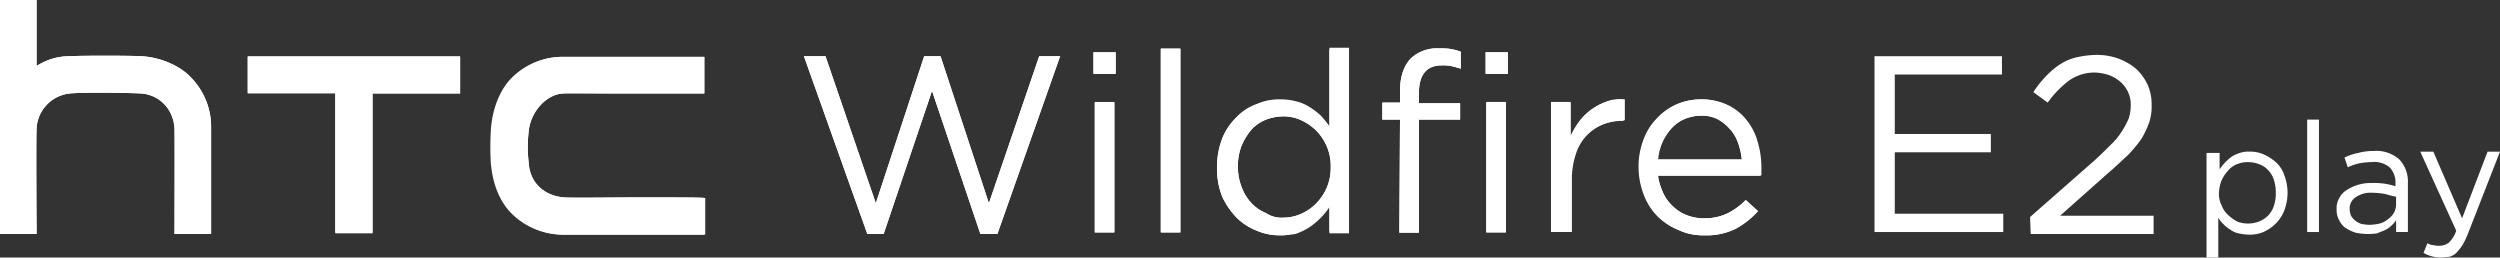 <svg id="HTC_Wildfire_E2_play-Logo-02" data-name="HTC Wildfire E2 play-Logo-02" xmlns="http://www.w3.org/2000/svg" width="485.406" height="50" viewBox="0 0 485.406 50">
  <rect x="0" y="0" width="485.406" height="50" fill="#333333" stroke="none"/>
  <g id="组_64" data-name="组 64">
    <path id="路径_176" data-name="路径 176" d="M105.2,35.984c-7.233,0-14.086.127-15.99,0-3.934-.381-6.472-2.919-6.726-6.6a26.44,26.44,0,0,1,0-6.345c.381-3.68,3.426-7.107,6.726-7.234,1.142-.127,4.442,0,10.279,0h17.005V8.7H88.826a13.952,13.952,0,0,0-9.645,4.061c-2.411,2.411-3.807,6.218-4.061,10.152a54.952,54.952,0,0,0,0,6.472c.381,4.188,1.777,7.487,4.061,9.772a14.194,14.194,0,0,0,9.645,4.061h27.665V36.111c.127-.127-7.36-.127-11.294-.127Z" transform="translate(20.184 2.341)" fill="#fff"/>
    <path id="路径_177" data-name="路径 177" d="M37.9,8.6v7.107H54.905V42.864h7.233V15.834H79.144V8.6Z" transform="translate(10.196 2.314)" fill="#fff"/>
    <path id="路径_178" data-name="路径 178" d="M40.99,24.746a13.821,13.821,0,0,0-3.934-9.772c-2.665-2.792-6.853-3.934-9.645-4.061-2.411-.127-11.675-.127-13.832,0a11.837,11.837,0,0,0-6.472,1.9h0V0H0V45.431H7.107s-.127-18.528,0-20.558a7.206,7.206,0,0,1,6.472-6.726c2.792-.254,11.168-.127,13.832,0,3.68.254,6.218,3.046,6.472,6.853V45.431H40.99V24.746Z" fill="#fff"/>
  </g>
  <g id="组_65" data-name="组 65" transform="translate(156.091 9.391)">
    <path id="路径_179" data-name="路径 179" d="M123,8.6h4.188l9.772,28.553L146.35,8.6h3.173l9.391,28.553L168.685,8.6h4.061L160.563,43.118h-3.3l-9.391-27.792-9.391,27.792H135.31L123,8.6Z" transform="translate(-123 -7.077)" fill="#fff"/>
    <path id="路径_180" data-name="路径 180" d="M167.3,8h4.315v4.188H167.3Zm.254,9.645h3.807V42.9h-3.807Z" transform="translate(-111.082 -7.239)" fill="#fff"/>
    <path id="路径_181" data-name="路径 181" d="M177.6,7.4h3.807V43.06H177.6Z" transform="translate(-108.311 -7.4)" fill="#fff"/>
    <path id="路径_182" data-name="路径 182" d="M198.383,43.641a11.1,11.1,0,0,1-4.442-.888,11.661,11.661,0,0,1-3.934-2.538,15.387,15.387,0,0,1-2.792-4.061A15.11,15.11,0,0,1,186.2,30.57v-.127a15.618,15.618,0,0,1,1.015-5.584,10.541,10.541,0,0,1,2.792-4.061,10.017,10.017,0,0,1,3.934-2.538,13.83,13.83,0,0,1,4.442-.888,8.333,8.333,0,0,1,3.173.508,8.461,8.461,0,0,1,2.665,1.142,9.462,9.462,0,0,1,2.157,1.777,12.814,12.814,0,0,1,1.65,2.03V7.6h3.807V43.26h-3.807V38.184a14.507,14.507,0,0,1-3.934,3.934,13,13,0,0,1-2.665,1.269,19.564,19.564,0,0,1-3.046.254Zm.761-3.426a8.376,8.376,0,0,0,3.426-.761,9.3,9.3,0,0,0,2.919-2.03,9.725,9.725,0,0,0,2.792-6.98v-.127a9.46,9.46,0,0,0-.761-3.934,9.847,9.847,0,0,0-2.03-3.046,9.3,9.3,0,0,0-2.919-2.03,8.376,8.376,0,0,0-3.426-.761,10.257,10.257,0,0,0-3.426.635,8.4,8.4,0,0,0-2.792,1.9,12.356,12.356,0,0,0-1.9,3.046,10.081,10.081,0,0,0-.761,4.061v.127a10.522,10.522,0,0,0,.761,4.061,8.937,8.937,0,0,0,1.9,3.046,8.4,8.4,0,0,0,2.792,1.9,5.365,5.365,0,0,0,3.426.888Z" transform="translate(-105.997 -7.346)" fill="#fff"/>
    <path id="路径_183" data-name="路径 183" d="M214.926,21.232H211.5v-3.3h3.426V15.776c0-2.919.761-5.076,2.157-6.472a7.319,7.319,0,0,1,5.457-1.9,12.338,12.338,0,0,1,2.284.127,10.572,10.572,0,0,1,1.9.508v3.3c-.635-.127-1.269-.381-1.9-.508a7.8,7.8,0,0,0-1.777-.127c-2.919,0-4.442,1.777-4.442,5.33v2.03H226.6v3.173h-7.995V43.187H214.8l.127-21.954Z" transform="translate(-99.19 -7.4)" fill="#fff"/>
    <path id="路径_184" data-name="路径 184" d="M227.3,8h4.315v4.188H227.3Zm.127,9.645h3.807V42.9h-3.807Z" transform="translate(-94.94 -7.239)" fill="#fff"/>
    <path id="路径_185" data-name="路径 185" d="M237.3,15.718h3.807v6.6a13.815,13.815,0,0,1,1.777-2.919,10.316,10.316,0,0,1,2.411-2.284,10.608,10.608,0,0,1,2.919-1.523,7.526,7.526,0,0,1,3.426-.381v4.061h-.254a10.341,10.341,0,0,0-3.934.761,9.213,9.213,0,0,0-5.33,5.838,15.262,15.262,0,0,0-.761,5.076V40.972h-3.807L237.3,15.718Z" transform="translate(-92.249 -5.312)" fill="#fff"/>
    <path id="路径_186" data-name="路径 186" d="M255.5,33.474a8.279,8.279,0,0,0,2.03,2.665,7.758,7.758,0,0,0,2.792,1.65,8.762,8.762,0,0,0,3.173.508,10.112,10.112,0,0,0,4.569-1.015,13.348,13.348,0,0,0,3.426-2.538L273.9,36.9a16.073,16.073,0,0,1-4.315,3.426A12.727,12.727,0,0,1,263.49,41.6a11.174,11.174,0,0,1-4.949-1.015,12.537,12.537,0,0,1-4.061-2.665,11.845,11.845,0,0,1-2.665-4.188A14.75,14.75,0,0,1,250.8,28.4a14.479,14.479,0,0,1,.888-5.2,11.587,11.587,0,0,1,2.538-4.188,13.382,13.382,0,0,1,3.807-2.792,12.148,12.148,0,0,1,4.822-1.015,11.86,11.86,0,0,1,4.949,1.015,10.131,10.131,0,0,1,3.68,2.792,11.7,11.7,0,0,1,2.284,4.315,17.8,17.8,0,0,1,.761,5.2v1.4H254.48a9.733,9.733,0,0,0,1.015,3.553Zm15.228-6.6a13.9,13.9,0,0,0-.761-3.3,9.129,9.129,0,0,0-1.523-2.665,8.891,8.891,0,0,0-2.411-1.9,6.981,6.981,0,0,0-3.3-.635,8.168,8.168,0,0,0-3.046.635,7.08,7.08,0,0,0-2.538,1.777,10.131,10.131,0,0,0-2.665,6.091Z" transform="translate(-88.617 -5.302)" fill="#fff"/>
  </g>
  <g id="组_73" data-name="组 73">
    <g id="组_69" data-name="组 69">
      <g id="组_68" data-name="组 68">
        <g id="组_67" data-name="组 67">
          <g id="组_66" data-name="组 66">
            <path id="路径_187" data-name="路径 187" d="M105.143,35.984c-7.233,0-14.086.127-15.99,0-3.807-.381-6.472-2.919-6.726-6.6a26.44,26.44,0,0,1,0-6.345c.381-3.68,3.426-7.107,6.726-7.234h27.411V8.7H88.9a13.418,13.418,0,0,0-9.518,4.061c-2.411,2.411-3.807,6.218-4.061,10.152a54.955,54.955,0,0,0,0,6.472c.381,4.188,1.777,7.487,4.061,9.772a14.194,14.194,0,0,0,9.645,4.061h27.665V36.111C116.564,35.984,109.077,35.984,105.143,35.984Z" transform="translate(20.238 2.341)" fill="#fff"/>
            <path id="路径_188" data-name="路径 188" d="M37.9,8.7v7.107H54.905V42.964h7.233V15.807H79.144V8.7Z" transform="translate(10.196 2.341)" fill="#fff"/>
            <path id="路径_189" data-name="路径 189" d="M40.99,24.746a13.418,13.418,0,0,0-4.061-9.772,14.943,14.943,0,0,0-9.518-4.061c-2.411-.127-11.675-.127-13.832,0a11.837,11.837,0,0,0-6.472,1.9h0V0H0V45.431H7.107s-.127-18.528,0-20.558a7.206,7.206,0,0,1,6.472-6.726c2.792-.254,11.168-.127,13.832,0A7.025,7.025,0,0,1,33.883,25c.127,1.4,0,20.431,0,20.431H40.99Z" fill="#fff"/>
          </g>
        </g>
      </g>
    </g>
    <g id="组_70" data-name="组 70" transform="translate(156.091 9.264)">
      <path id="路径_190" data-name="路径 190" d="M123,8.6h4.188l9.772,28.553L146.35,8.6h3.173l9.391,28.553L168.685,8.6h4.061L160.563,43.118h-3.3l-9.391-27.792-9.391,27.792H135.31Z" transform="translate(-123 -6.95)" fill="#fff"/>
      <path id="路径_191" data-name="路径 191" d="M167.3,8h4.315v4.188H167.3Zm.254,9.772h3.807V43.025h-3.807Z" transform="translate(-111.082 -7.112)" fill="#fff"/>
      <path id="路径_192" data-name="路径 192" d="M177.6,7.5h3.807V43.16H177.6Z" transform="translate(-108.311 -7.246)" fill="#fff"/>
      <path id="路径_193" data-name="路径 193" d="M198.383,43.721a11.1,11.1,0,0,1-4.442-.888,11.661,11.661,0,0,1-3.934-2.538,15.387,15.387,0,0,1-2.792-4.061A15.11,15.11,0,0,1,186.2,30.65v-.127a15.618,15.618,0,0,1,1.015-5.584,12.123,12.123,0,0,1,2.792-4.188,10.017,10.017,0,0,1,3.934-2.538,10.69,10.69,0,0,1,4.442-.888,12.079,12.079,0,0,1,3.173.381,8.461,8.461,0,0,1,2.665,1.142,13.853,13.853,0,0,1,2.157,1.65,23.173,23.173,0,0,1,1.65,2.03V7.3h3.807V42.96h-3.807V37.884a14.507,14.507,0,0,1-3.934,3.934,13,13,0,0,1-2.665,1.269A5.439,5.439,0,0,1,198.383,43.721Zm.761-3.426a8.376,8.376,0,0,0,3.426-.761,9.3,9.3,0,0,0,2.919-2.03,9.725,9.725,0,0,0,2.792-6.98V30.4a9.46,9.46,0,0,0-.761-3.934,9.847,9.847,0,0,0-2.03-3.046,11.012,11.012,0,0,0-2.919-2.03,7.949,7.949,0,0,0-3.426-.761,9.689,9.689,0,0,0-3.426.635,6.871,6.871,0,0,0-2.792,1.9,12.356,12.356,0,0,0-1.9,3.046,10.522,10.522,0,0,0-.761,4.061V30.4a10.522,10.522,0,0,0,.761,4.061,8.937,8.937,0,0,0,1.9,3.046,6.871,6.871,0,0,0,2.792,1.9A5.365,5.365,0,0,0,199.144,40.295Z" transform="translate(-105.997 -7.3)" fill="#fff"/>
      <path id="路径_194" data-name="路径 194" d="M214.926,21.232H211.5v-3.3h3.426V15.776c0-2.919.761-5.076,2.157-6.472a7.519,7.519,0,0,1,5.457-1.9,12.338,12.338,0,0,1,2.284.127,10.572,10.572,0,0,1,1.9.508v3.3a10.572,10.572,0,0,0-1.9-.508,7.8,7.8,0,0,0-1.777-.127c-2.919,0-4.442,1.777-4.442,5.33v2.03H226.6v3.173h-7.995V43.187H214.8l.127-21.954Z" transform="translate(-99.19 -7.273)" fill="#fff"/>
      <path id="路径_195" data-name="路径 195" d="M227.3,8h4.315v4.188H227.3Zm.127,9.772h3.807V43.025h-3.807Z" transform="translate(-94.94 -7.112)" fill="#fff"/>
      <path id="路径_196" data-name="路径 196" d="M237.3,15.818h3.807v6.6a21.7,21.7,0,0,1,1.65-2.919,12.967,12.967,0,0,1,2.284-2.284,12.787,12.787,0,0,1,2.919-1.523,7.526,7.526,0,0,1,3.426-.381v4.061h-.254a10.341,10.341,0,0,0-3.934.761,9.372,9.372,0,0,0-3.173,2.157,9.874,9.874,0,0,0-2.157,3.553,15.262,15.262,0,0,0-.761,5.076V40.945H237.3Z" transform="translate(-92.249 -5.158)" fill="#fff"/>
      <path id="路径_197" data-name="路径 197" d="M255.522,33.474a8.279,8.279,0,0,0,2.03,2.665,7.758,7.758,0,0,0,2.792,1.65,8.762,8.762,0,0,0,3.173.508,10.112,10.112,0,0,0,4.569-1.015,13.348,13.348,0,0,0,3.426-2.538L273.8,36.9a16.072,16.072,0,0,1-4.315,3.426A12.727,12.727,0,0,1,263.39,41.6a11.174,11.174,0,0,1-4.949-1.015,12.537,12.537,0,0,1-4.061-2.665,11.845,11.845,0,0,1-2.665-4.188A14.75,14.75,0,0,1,250.7,28.4a14.479,14.479,0,0,1,.888-5.2,11.588,11.588,0,0,1,2.538-4.188,11.829,11.829,0,0,1,3.807-2.792,12.147,12.147,0,0,1,4.822-1.015,11.86,11.86,0,0,1,4.949,1.015,10.444,10.444,0,0,1,3.68,2.919,12.791,12.791,0,0,1,2.284,4.315,17.8,17.8,0,0,1,.761,5.2v1.4H254.38A21.672,21.672,0,0,0,255.522,33.474Zm15.228-6.6a13.9,13.9,0,0,0-.761-3.3,7.247,7.247,0,0,0-1.65-2.665,8.891,8.891,0,0,0-2.411-1.9,6.982,6.982,0,0,0-3.3-.635,8.723,8.723,0,0,0-3.046.635,8.384,8.384,0,0,0-2.538,1.777,10.131,10.131,0,0,0-2.665,6.091Z" transform="translate(-88.644 -5.175)" fill="#fff"/>
    </g>
    <g id="组_72" data-name="组 72" transform="translate(363.959 10.66)">
      <g id="组_71" data-name="组 71">
        <path id="路径_198" data-name="路径 198" d="M286.8,8.6h24.746v3.553H290.734V23.7h18.655v3.553H290.734V39.184H311.8v3.553h-25Z" transform="translate(-286.8 -8.346)" fill="#fff"/>
        <path id="路径_199" data-name="路径 199" d="M310.6,39.872l12.437-10.914c1.269-1.142,2.411-2.284,3.3-3.173a13.264,13.264,0,0,0,2.157-2.665,14.927,14.927,0,0,0,1.269-2.411,7.969,7.969,0,0,0,.381-2.411,5.886,5.886,0,0,0-.508-2.665,6.109,6.109,0,0,0-1.523-2.03,7.429,7.429,0,0,0-2.157-1.269,9.885,9.885,0,0,0-2.665-.508,8.576,8.576,0,0,0-5.076,1.523,19.473,19.473,0,0,0-4.188,4.315l-2.792-2.03a19.607,19.607,0,0,1,2.411-3.046,14.964,14.964,0,0,1,2.665-2.284,10.1,10.1,0,0,1,3.173-1.4,18.649,18.649,0,0,1,4.061-.508,12.357,12.357,0,0,1,4.315.761,11.659,11.659,0,0,1,3.426,2.03,10.239,10.239,0,0,1,2.157,3.046,9.272,9.272,0,0,1,.761,3.807v.127A9.726,9.726,0,0,1,333.7,21.6a18.076,18.076,0,0,1-1.523,3.173,27.2,27.2,0,0,1-2.665,3.173c-1.142,1.015-2.411,2.284-3.934,3.553l-9.137,8.122h18.147v3.553H310.727l-.127-3.3Z" transform="translate(-280.397 -8.4)" fill="#fff"/>
        <path id="路径_200" data-name="路径 200" d="M337.854,23.454h2.284v3.173a11.1,11.1,0,0,1,1.015-1.269,11.437,11.437,0,0,1,1.269-1.142,6.561,6.561,0,0,1,1.65-.761,4.933,4.933,0,0,1,1.9-.254,6.241,6.241,0,0,1,2.665.508,9.654,9.654,0,0,1,2.411,1.523,5.893,5.893,0,0,1,1.65,2.538,9.688,9.688,0,0,1,.635,3.426h0a9.688,9.688,0,0,1-.635,3.426,7.332,7.332,0,0,1-1.65,2.538,8.129,8.129,0,0,1-2.411,1.65,6.829,6.829,0,0,1-2.792.508,9.863,9.863,0,0,1-2.03-.254,3.933,3.933,0,0,1-1.65-.761,4.97,4.97,0,0,1-1.269-1.015,4.969,4.969,0,0,1-1.015-1.269v7.741H337.6v-20.3h.254Zm7.741,13.706a5.928,5.928,0,0,0,2.157-.381,5.324,5.324,0,0,0,1.777-1.142,4.778,4.778,0,0,0,1.142-1.9,7.632,7.632,0,0,0,.381-2.538h0a8.183,8.183,0,0,0-.381-2.538,4.779,4.779,0,0,0-1.142-1.9,4.3,4.3,0,0,0-1.777-1.142,5.928,5.928,0,0,0-2.157-.381,5.261,5.261,0,0,0-2.03.381,4.208,4.208,0,0,0-1.777,1.269,7.113,7.113,0,0,0-1.269,1.9,7.42,7.42,0,0,0-.508,2.411h0a4.831,4.831,0,0,0,.508,2.411,5.02,5.02,0,0,0,1.269,1.9,9.009,9.009,0,0,0,1.777,1.269A5.748,5.748,0,0,0,345.595,37.159Z" transform="translate(-273.133 -4.418)" fill="#fff"/>
        <path id="路径_201" data-name="路径 201" d="M353,18.3h2.284V40.127H353Z" transform="translate(-268.99 -5.737)" fill="#fff"/>
        <path id="路径_202" data-name="路径 202" d="M363.338,39.217a12.5,12.5,0,0,1-2.157-.254,8.748,8.748,0,0,1-1.9-.888,3.731,3.731,0,0,1-1.269-1.523,3.889,3.889,0,0,1-.508-2.157h0a3.889,3.889,0,0,1,.508-2.157,4.034,4.034,0,0,1,1.4-1.523,8.551,8.551,0,0,1,4.822-1.4,14.617,14.617,0,0,1,2.538.127,13.276,13.276,0,0,1,2.157.508v-.508a4.223,4.223,0,0,0-1.142-3.173,4.627,4.627,0,0,0-3.426-1.015,15.622,15.622,0,0,0-2.538.254,10.8,10.8,0,0,0-2.157.761l-.635-1.9a10.965,10.965,0,0,1,2.665-.888,11.105,11.105,0,0,1,3.046-.381,6.678,6.678,0,0,1,4.949,1.65,6.245,6.245,0,0,1,1.65,4.569v9.518h-2.284V36.552a6.355,6.355,0,0,1-.888,1.015,4.558,4.558,0,0,1-1.269.888c-.508.254-1.015.381-1.523.635A11.612,11.612,0,0,1,363.338,39.217Zm.508-1.777a9.863,9.863,0,0,0,2.03-.254,4.179,4.179,0,0,0,1.65-.888,3.6,3.6,0,0,0,1.142-1.269,3.513,3.513,0,0,0,.381-1.65v-1.4a15.782,15.782,0,0,1-2.03-.508,14.27,14.27,0,0,0-2.538-.254,5.1,5.1,0,0,0-3.3.888,2.562,2.562,0,0,0-1.142,2.284h0a3.754,3.754,0,0,0,.254,1.269,3.421,3.421,0,0,0,.888,1.015,3.969,3.969,0,0,0,1.269.635C362.83,37.313,363.338,37.44,363.845,37.44Z" transform="translate(-267.779 -4.445)" fill="#fff"/>
        <path id="路径_203" data-name="路径 203" d="M374.234,43.758a7.49,7.49,0,0,1-1.777-.254,7.764,7.764,0,0,1-1.523-.635l.761-1.9a2.047,2.047,0,0,0,1.142.381,3.912,3.912,0,0,0,1.269.127,3.032,3.032,0,0,0,1.777-.635,5.9,5.9,0,0,0,1.4-2.284L370.3,23.2h2.538l5.584,12.944L383.371,23.2h2.411l-6.345,16.244a15.07,15.07,0,0,1-1.015,2.03,13.483,13.483,0,0,1-1.142,1.4,3.025,3.025,0,0,1-1.4.761C375.376,43.631,374.868,43.758,374.234,43.758Z" transform="translate(-264.336 -4.418)" fill="#fff"/>
      </g>
    </g>
  </g>
</svg>
